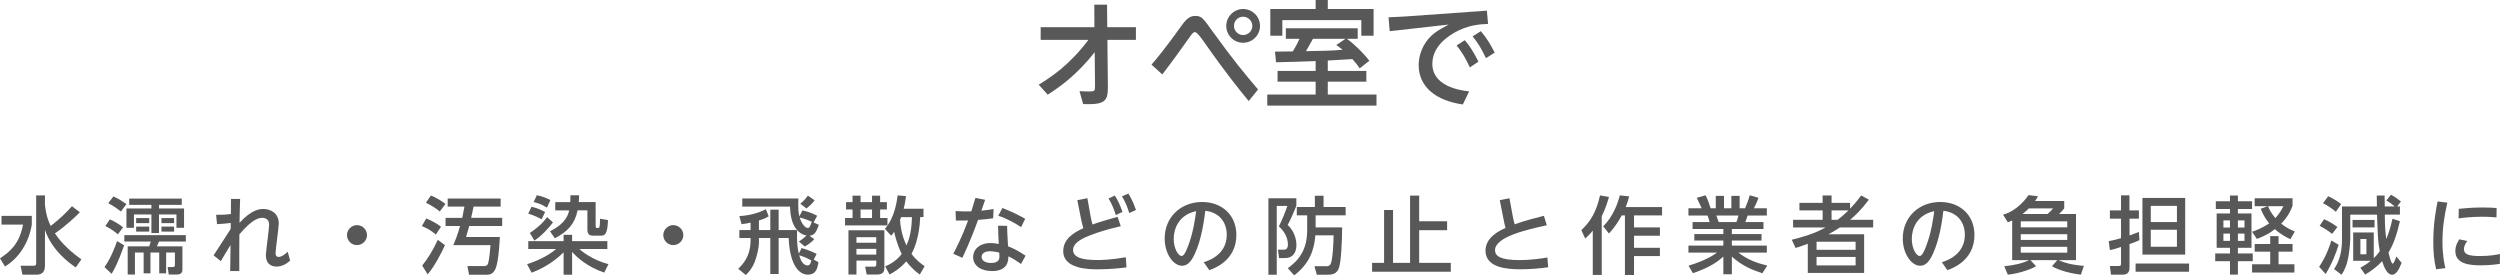 <?xml version="1.0" encoding="UTF-8"?><svg id="_文字" xmlns="http://www.w3.org/2000/svg" width="955.2" height="105.21" viewBox="0 0 955.2 105.21"><defs><style>.cls-1{fill:#595858;}</style></defs><path class="cls-1" d="M396.86,32.36c4.42-2.72,11.6-7.27,19.01-17.14h-18.25v-4.82h20.53l-.04-8.61h4.87l.09,8.61h10.94v4.82h-10.89l.18,17.99c.04,5.62-1.29,6.83-9.46,6.56l-1.38-4.95c1.21.09,2.59.13,3.79.13,2.05,0,2.14-.27,2.14-2.19l-.13-12.85c-6.92,8.93-13.7,13.52-17.94,16.25l-3.44-3.79Z"/><path class="cls-1" d="M477.11,38.61c-3.21-3.88-8.52-10.35-17.32-22.94q-2.41-3.39-3.17-3.39c-.54,0-.89.22-1.87,1.61-3.48,4.86-6.96,9.77-10.67,14.55l-4.11-3.75c1.7-1.96,5.18-6.07,11.16-14.46,1.61-2.23,2.99-4.15,5.49-4.15s2.99.76,6.83,6.11c8.12,11.25,11.96,15.75,17.23,22l-3.57,4.42ZM481.43,9.91c0,3.53-2.9,6.43-6.47,6.43s-6.43-2.9-6.43-6.43,2.9-6.47,6.43-6.47,6.47,2.86,6.47,6.47ZM471.48,9.91c0,1.87,1.52,3.48,3.48,3.48s3.53-1.56,3.53-3.48-1.61-3.53-3.53-3.53-3.48,1.52-3.48,3.53Z"/><path class="cls-1" d="M507.32,27.09h14.73v4.11h-14.73v4.91h18.61v4.24h-41.73v-4.24h18.48v-4.91h-14.55v-4.11h14.55v-3.75c-2.37.09-12.99.45-15.13.45l-.4-4.06c.62,0,5.85-.09,6.83-.09,1.21-2.01,1.79-3.17,2.54-4.82h-5.22v-4.02h27.45v4.02h-4.11c3.62,2.68,7.05,6.38,8.57,8.39l-3.7,2.9c-.76-1.12-1.47-2.1-2.77-3.53-5.58.31-7.45.45-9.42.54v3.97ZM502.68,0h4.64v3.44h17.5v10.22h-4.69v-5.98h-30.17v5.98h-4.6V3.44h17.32V0ZM514.11,14.82h-12.45c-.94,1.79-1.96,3.44-2.68,4.73,7.41-.13,9.91-.18,14.01-.54-.71-.58-1.21-.94-2.41-1.83l3.53-2.37Z"/><path class="cls-1" d="M568.11,4.06l.45,5.09c-2.81.09-7.63.31-12.9,3.35-4.06,2.32-8.39,6.2-8.39,11.92,0,8.3,10,10.09,14.06,10.49l-2.41,5c-10.31-1.43-16.87-6.74-16.87-15.04,0-5.18,2.72-9.82,6.16-12.32,1.43-1.07,2.9-1.87,5.31-3.17l-22.54,2.54-.45-5.31c4.37-.18,7.36-.36,7.54-.4l30.04-2.14ZM559.67,15.35c2.1,2.46,3.44,4.73,5.22,8.21l-3.3,2.19c-1.56-3.44-2.86-5.62-5.04-8.39l3.12-2.01ZM565.79,11.92c2.14,2.46,3.48,4.69,5.31,8.17l-3.35,2.14c-1.7-3.57-2.81-5.49-5.09-8.35l3.12-1.96Z"/><path class="cls-1" d="M.58,82.49h11.57v3.32c-1.1,6.87-4.9,12.79-10.25,16.02l-1.9-3.13c3.38-2.22,7.41-5.25,8.8-12.89H.58v-3.32ZM17.18,78.34c.19,1.52.52,4.61,2.19,7.99,3.71-2.87,5.83-4.99,8.12-7.54l3.03,2.32c-1.64,1.64-5.16,5.06-9.54,8.06,1.35,2.03,4.25,5.8,10.12,9.93l-2.16,3.09c-2.71-1.87-9.15-6.61-11.76-14.34v13.34c0,1.22,0,3.77-3.32,3.77h-5.29l-.71-3.42h5.03c.48,0,.93-.13.93-.9v-25.97h3.35v3.67Z"/><path class="cls-1" d="M47.44,93.74c-2.58,7.25-3.9,9.38-4.8,10.89l-2.71-2.58c2.67-3.77,4.35-8.6,4.8-9.93l2.71,1.61ZM41.96,83.81c1.77.77,3.51,1.8,5.06,3.03l-1.97,2.68c-2.35-1.93-3.9-2.71-4.8-3.13l1.71-2.58ZM43.32,75.05c2.29,1.1,2.38,1.16,5,2.93l-2.13,2.84c-1.68-1.35-3.16-2.29-4.83-3.19l1.97-2.58ZM71,89.84v2.45h-10.25c-.32.77-.45,1.03-.81,1.84h9.76v8.96c0,1.8-1.71,1.8-2.13,1.8h-3.09l-.42-2.84h1.64c1.13,0,1.13-.29,1.13-1.13v-4.42h-3.35v7.93h-2.64v-7.93h-3.35v7.93h-2.61v-7.93h-3.32v8.38h-2.77v-10.76h8.22c.32-.87.42-1.19.58-1.84h-10.09v-2.45h23.49ZM69.45,75.89v2.38h-8.7v1.39h9.57v7.38h-2.9v-5.09h-6.67v7.09h-2.9v-7.09h-6.67v5.09h-2.87v-7.38h9.54v-1.39h-8.48v-2.38h20.08ZM52.02,83.33h5v1.93h-5v-1.93ZM52.02,86.59h5v1.9h-5v-1.9ZM61.69,83.33h4.83v1.93h-4.83v-1.93ZM61.69,86.59h4.83v1.9h-4.83v-1.9Z"/><path class="cls-1" d="M82.57,82.07c2.67.03,3.74-.06,5.64-.29l.06-5.77h3.48c-.13,2.93-.16,5.99-.23,9.12,4.58-5,7.57-5.29,9.09-5.29,2.51,0,5.9,1.38,5.9,5.51,0,1.8-1.22,9.73-1.22,11.38,0,1.38.93,1.45,1.13,1.45,1.16,0,2.51-1.06,3.51-2l.93,3.38c-1.22,1.13-3.03,2.29-5.19,2.29-1.9,0-4.09-.93-4.09-4.32,0-.84.35-3.45.64-5.93.32-2.51.61-5.16.61-5.83,0-2.38-2.13-2.55-2.51-2.55-1.1,0-3.58.06-8.86,6.32-.06,7.38-.06,8.19-.03,14.02h-3.48l.13-9.93c-1.06,1.64-1.97,3.22-3.71,6.15l-2.77-2.22c2.22-3.35,4.48-6.93,6.54-10.09l.03-2.29c-2.06.26-2.93.32-5.25.45l-.35-3.58Z"/><path class="cls-1" d="M140.23,89.81c0,2.06-1.68,3.84-3.83,3.84s-3.83-1.74-3.83-3.84,1.77-3.8,3.83-3.8,3.83,1.71,3.83,3.8Z"/><path class="cls-1" d="M162.86,83.46c3.29,1.42,4.74,2.48,5.64,3.16l-1.97,3c-1.71-1.48-3.13-2.29-5.35-3.25l1.68-2.9ZM170.01,93.68c-1.03,2.32-3.8,7.86-6.61,11.15l-2.09-3.35c2.61-3.42,3.93-5.54,5.96-9.86l2.74,2.06ZM164.63,74.7c1.97.8,3.96,1.96,5.58,3.22l-2.19,2.9c-1.16-1.06-3.48-2.51-5.29-3.35l1.9-2.77ZM176.62,83.23c.32-1.51.71-3.45.84-4.29h-6.41v-3.09h20.24v3.09h-10.34c-.13.61-.77,3.61-.93,4.29h11.86v3.13h-12.6c-.93,3.32-1.03,3.71-1.19,4.19h12.89c-.06,1.96-.55,9.63-1.61,12.05-.84,1.9-1.93,2.38-3.51,2.38h-6.64l-.64-3.32h6.38c.9,0,1.35-.39,1.55-1.06.45-1.55.77-5.12.9-6.93h-14.21c.61-1.45,1.51-3.54,2.58-7.31h-5.54v-3.13h6.41Z"/><path class="cls-1" d="M215.33,96.42c-1.35,1.38-5.77,5.41-12.21,7.77l-1.74-3.25c5.7-1.8,9.47-4.35,11.09-5.8h-10.63v-3h13.5v-2.42h3.25v2.42h13.47v3h-10.73c.68.61,4.74,4.09,11.15,5.8l-1.64,3.22c-6.35-2.19-10.38-5.74-12.25-7.93v8.73h-3.25v-8.54ZM203.08,78.98c2.32.61,3.48,1.1,5.19,2.03l-1.32,2.77c-2.13-1.13-3.13-1.52-5.12-2.16l1.26-2.64ZM211.27,84.98c-1.42,1.9-4.06,4.93-7.09,6.96l-1.74-2.93c4-2.71,5.45-4.51,6.61-6.06l2.22,2.03ZM205.11,74.6c2.13.42,3.54,1,5.19,1.84l-1.32,2.9c-2.22-1.45-3.87-1.84-5.09-2.13l1.22-2.61ZM221.26,74.6c-.03,1.13-.03,1.84-.13,2.61h6.45v8.86c0,.94.16,1.03.42,1.03h.55c.42,0,.68,0,.71-3.54l3.03.52c-.13,3.87-.61,5.96-2.42,5.96h-3.51c-.81,0-1.93-.39-1.93-2.16v-7.51h-3.74c-1.06,5.22-3.87,8.19-8.7,10.67l-1.84-2.67c1.71-.87,6.38-3.26,7.32-7.99h-5.32v-3.16h5.74c.06-1.06.06-1.68.06-2.61h3.32Z"/><path class="cls-1" d="M261.09,89.81c0,2.06-1.68,3.84-3.83,3.84s-3.83-1.74-3.83-3.84,1.77-3.8,3.83-3.8,3.83,1.71,3.83,3.8Z"/><path class="cls-1" d="M289.97,87.91h4.35v-7.8h3.19v7.8h7.03c-.1,4.87.13,6.8.68,9.02l1.06-2.16c2.67.74,4.74,1.74,5.74,2.26l-1.1,2.16,1.8,1c-.39,2.26-.84,4.74-4.06,4.74-4.03,0-6.99-4.96-7.32-13.99h-3.83v13.76h-3.19v-13.76h-4.35v1.77c0,2.1-.87,5.54-1.68,7.54-1,2.45-2.32,3.84-3.32,4.83l-2.93-2.38c1.74-1.68,4.74-4.64,4.74-11.05v-.71h-4.29v-3.03h4.29v-2.84c-1.42.32-2.35.45-3.45.58l-.84-3.09c3.22-.16,7.28-1.03,10.12-2.64l1.1,2.74c-.55.32-1.42.87-3.74,1.58v3.67ZM305.22,92.29c1.42-.9,2.38-1.8,2.93-2.29-3-.58-6.16-3.45-6.28-11.05h-18.27v-3.13h21.43c-.03.74-.03,1.29-.03,2.13,0,1.52.03,3.26.42,4.74l1.16-2.29c1.87.39,3.48.9,5.64,2.03l-1.35,2.58,2,.9c-.97,2.77-1.71,4-3.61,4.16l1.84,1.32c-.9,1.03-2.42,2.16-3.58,2.8l-2.29-1.9ZM308.47,101.41c.55,0,1.13-.1,1.51-1.9-1.77-.97-2.64-1.35-4.61-2,.9,3.45,2.45,3.9,3.09,3.9ZM305.54,83.11c.74,2.32,2.03,4,3.13,4,.32,0,.71,0,1.51-2.38-1.97-.9-3.48-1.35-4.64-1.61ZM311.24,76.53c-.9,1.29-2.29,2.48-3.09,3.13l-2.38-1.8c1.48-1.19,2.35-2.35,2.9-3.13l2.58,1.8Z"/><path class="cls-1" d="M325.75,74.76h3.06v2.48h4.38v-2.48h3.09v2.48h2.58v2.8h-2.58v3.25h2.8v2.84h-16.21v-2.84h2.87v-3.25h-2.48v-2.8h2.48v-2.48ZM324.17,87.97h13.73v14.44c0,.9-.19,2.48-2.67,2.48h-4.09l-.58-3h3.19c.68,0,1.06-.03,1.06-.87v-1.45h-7.57v5.32h-3.06v-16.92ZM327.23,90.62v2.13h7.57v-2.13h-7.57ZM327.23,95.09v2.19h7.57v-2.19h-7.57ZM328.81,80.05v3.25h4.38v-3.25h-4.38ZM352.85,79.75v3.19h-1.26c-.29,8.25-2.71,12.99-3.32,14.05,1.87,2.54,3.8,3.87,5.03,4.71l-1.87,3.19c-1.16-.84-3.09-2.29-5.16-5.03-2.35,2.77-5.03,4.29-6.38,5.03l-1.68-3.12c1.45-.64,4-1.74,6.32-4.74-.26-.45-1.74-3.38-2.9-8.47-.35.55-.45.71-1.13,1.51l-2.38-2.64c1.29-1.58,3.83-4.71,4.87-12.79l3.16.29c-.13,1.22-.29,2.51-.87,4.83h7.57ZM344.31,82.95c-.13.32-.19.48-.42,1.1.13,2,.48,5.54,2.45,9.73,1.03-2.29,1.97-5.38,2.09-10.83h-4.12Z"/><path class="cls-1" d="M376.41,76.34c-.23.68-1.26,3.54-1.45,4.16,2.45-.26,3.61-.45,4.67-.64l-.16,3.54c-1.51.22-4.12.52-5.77.61-1.1,3.03-3.29,8.86-5.99,14.5l-3.48-1.55c.97-1.87,3.25-6.19,5.67-12.73-1.45.03-3.22.06-4.67.03l-.13-3.61c2.58.16,3.77.16,6.03.1.87-2.77,1.1-3.54,1.55-5.12l3.74.71ZM390.11,100.86c-1.58-1.1-3.03-2.1-4.83-2.93,0,1.48-.1,5.64-6.22,5.64-4.48,0-7.25-2.22-7.25-5.35,0-2.84,2.38-5.35,6.67-5.35,1.35,0,2.48.22,3.13.35-.13-2.32-.23-4.58-.26-6.99l3.45.06c.03,2.13.06,2.71.35,7.83,1.06.39,3.19,1.19,6.7,3.58l-1.74,3.16ZM378.19,96c-1.93,0-3.13.87-3.13,2.16,0,1.51,1.61,2.32,3.61,2.32,3.19,0,3.19-1.8,3.19-2.48,0-.26,0-.45-.06-1.48-1.1-.32-2.61-.52-3.61-.52ZM382.99,79.47c3.61,1.42,5.99,2.58,8.73,4.12l-1.58,3.19c-2.22-1.45-5.19-3.19-8.7-4.35l1.55-2.96Z"/><path class="cls-1" d="M411.64,76.47l3.83-.74,1.22,6.86c.19,1.13.42,2.06.74,3.19,2.87-1.06,6.61-2.1,9.57-2.93l1.22,3.58c-5.03,1.16-8.54,2.26-11.38,3.35-2.16.84-6.83,2.61-6.83,5.7s3.93,3.87,9.31,3.87c2.03,0,5.48-.13,10.83-1.06l.26,3.87c-2.03.26-6.16.74-10.99.74-3.19,0-13.18-.06-13.18-6.93,0-4.77,4.19-7.19,7.67-8.77-.35-1.22-.64-2.48-.9-3.74l-1.39-6.99ZM425.95,74.73c1.16,1.74,1.9,3.38,2.93,6.22l-2.55,1.22c-.84-2.64-1.45-4.09-2.77-6.32l2.38-1.13ZM431.11,73.95c1.35,2.13,2.09,3.93,2.93,6.29l-2.58,1.16c-.84-2.71-1.48-4.22-2.77-6.38l2.42-1.06Z"/><path class="cls-1" d="M459.92,100.19c5.77-1.8,8.8-5.48,8.8-10.51,0-4.22-2.32-8.44-8.19-9.15-.48,3.67-1.42,10.99-4.12,16.69-1.58,3.38-3.16,4.32-4.8,4.32-3.22,0-6.61-4.45-6.61-10.44,0-8.12,6.16-13.92,14.31-13.92,7.51,0,13.08,4.93,13.08,12.6,0,9.73-8.41,12.76-10.34,13.44l-2.13-3.03ZM448.45,91.23c0,3.87,1.77,6.57,3.03,6.57.97,0,1.77-2.06,2.38-3.58,2.06-5.22,2.8-10.86,3.16-13.54-7.09,1.51-8.57,7.31-8.57,10.54Z"/><path class="cls-1" d="M484.64,75.76h10.67v2.9c-.45,1.1-1.84,4.54-3.32,7.32,3.13,2.77,3.35,6.73,3.35,7.57,0,2.96-1.39,5.06-4.35,5.06h-2.29l-.42-3.22h2.38c1.39,0,1.42-1.48,1.42-2.03,0-2.45-1.39-5.12-3.45-6.83,1.13-2.29,2.51-5.61,3.25-7.86h-4.06v26.3h-3.19v-29.2ZM502.66,86.88h10.15c-.06,6.38-.42,12.92-1.19,15.37-.84,2.68-3,2.71-4.54,2.71h-3.96l-.9-3.25h4.54c.45,0,1.19,0,1.64-.84.84-1.55,1.13-8.83,1.13-10.96h-6.96c-.42,5.25-2,10.67-8.09,15.31l-2.42-2.74c4.61-3.38,7.38-7.41,7.38-14.6v-5.61h-3.96v-3.19h6.9v-4.29h3.32v4.29h8.44v3.19h-11.47v4.61Z"/><path class="cls-1" d="M542.24,74.73v9.8h10.67v3.42h-10.67v12.5h12.08v3.38h-30.07v-3.38h4.58v-20.21h3.42v20.21h6.51v-25.72h3.48Z"/><path class="cls-1" d="M590.97,86.07c-7.41,1.64-19.75,4.38-19.75,9.54,0,2.26,2.13,3.77,9.47,3.77,4.25,0,8.41-.64,10.54-1l.29,3.74c-3.38.48-7.22.77-10.63.77-4.9,0-13.31-.52-13.31-7.12,0-5.12,5.35-7.64,7.64-8.67-.29-1.13-.55-2.29-.77-3.45l-1.42-7.19,3.71-.71,1.29,7.06c.1.52.26,1.32.68,2.9,3.87-1.39,6.93-2.16,11.18-3.26l1.1,3.61Z"/><path class="cls-1" d="M608.57,88.13c-1.16,1.42-2.03,2.22-2.9,3l-1.48-3.19c3.58-3.35,5.74-7.03,7.15-13.28l3.42.58c-.45,1.55-1.19,4.22-2.77,7.41v22.4h-3.42v-16.92ZM622.46,75.02c-.26,1.06-.55,2.22-1.32,4.09h13.89v3.19h-10.7v4.58h9.89v3.19h-9.89v4.61h9.89v3.16h-9.89v7.22h-3.48v-22.75h-1.22c-2.16,3.96-3.9,5.83-4.9,6.9l-2.19-2.74c3.58-3.45,5.61-8.67,6.35-11.83l3.58.39Z"/><path class="cls-1" d="M673.38,104.41c-3.48-1.16-7.54-2.61-11.67-6.38v6.77h-3.25v-6.74c-2.06,1.8-4.83,4-11.63,6.32l-1.68-2.87c6.67-2.03,9.44-3.96,10.89-5h-10.92v-2.67h13.34v-1.93h-11.09v-2.48h11.09v-1.93h-11.76v-2.64h6.54c-.13-.52-.58-2-.87-2.51h-7.25v-2.77h5.06c-.23-.48-1.26-2.67-1.87-4l3.35-.97c.81,1.55,1.29,2.84,1.93,4.96h1.97v-4.74h3.16v4.74h2.8v-4.74h3.16v4.74h2.09c.61-1.32,1.42-3.58,1.77-4.96l3.35.97c-.1.29-.81,2.29-1.77,4h4.96v2.77h-7.32c-.16.42-.77,2.16-.9,2.51h6.93v2.64h-12.08v1.93h11.34v2.48h-11.34v1.93h13.37v2.67h-10.92c3.8,2.84,7.12,4,11.09,4.96l-1.87,2.93ZM663.45,84.85c.23-.52.48-1.22.77-2.51h-8.44c.16.36.74,2.13.9,2.51h6.77Z"/><path class="cls-1" d="M714.05,76.31c-3.22,4.25-5.29,6.06-7.15,7.67h8.8v2.93h-12.73c-1.39.97-2.87,1.8-4.35,2.61h13.63v14.76h-21.53v-11.15c-1.55.61-2.51.93-4.67,1.61l-1.45-3.13c7.73-1.96,10.34-3.32,12.92-4.71h-12.41v-2.93h11.28v-3.58h-8.86v-2.87h8.86v-2.84h3.42v2.84h7.06v2.22c1.19-1.22,2.26-2.38,4.25-5.06l2.93,1.61ZM708.99,92.36h-14.92v3.09h14.92v-3.09ZM708.99,98.16h-14.92v3.25h14.92v-3.25ZM702.13,83.98c1.13-.87,2-1.55,4.12-3.58h-6.45v3.58h2.32Z"/><path class="cls-1" d="M741.93,100.19c5.77-1.8,8.8-5.48,8.8-10.51,0-4.22-2.32-8.44-8.19-9.15-.48,3.67-1.42,10.99-4.12,16.69-1.58,3.38-3.16,4.32-4.8,4.32-3.22,0-6.61-4.45-6.61-10.44,0-8.12,6.16-13.92,14.31-13.92,7.51,0,13.08,4.93,13.08,12.6,0,9.73-8.41,12.76-10.34,13.44l-2.13-3.03ZM730.46,91.23c0,3.87,1.77,6.57,3.03,6.57.97,0,1.77-2.06,2.38-3.58,2.06-5.22,2.8-10.86,3.16-13.54-7.09,1.51-8.57,7.31-8.57,10.54Z"/><path class="cls-1" d="M788.7,76.79v2.84c-.58.77-1.48,1.68-1.97,2.13h6.48v17.63h-6.67c3.61,1.61,7.15,2,9.67,2.19l-1.13,3.35c-3.9-.42-8.57-1.68-11.05-3.22l2.03-2.32h-10.28l2.16,2.32c-2.84,1.71-8.02,3-10.8,3.22l-1.35-3.22c3.61-.29,7.09-1.13,9.47-2.32h-6.45v-15.15c-.61.29-.87.39-1.64.71l-1.84-2.93c3.87-1,7.57-4.25,9.73-7.48l3.61.45c-.39.71-.64,1.16-1.1,1.8h11.12ZM789.86,84.56h-17.76v2.29h17.76v-2.29ZM789.86,89.49h-17.76v2.19h17.76v-2.19ZM789.86,94.29h-17.76v2.26h17.76v-2.26ZM775.19,79.63c-1,.97-1.64,1.55-2.42,2.13h9.54c.74-.58,1.51-1.38,2.13-2.13h-9.25Z"/><path class="cls-1" d="M805.69,92.13c1.13-.22,2.38-.45,4.71-1.13v-7.45h-4.25v-3.16h4.25v-5.77h3.22v5.77h3.61v3.16h-3.58v6.41c2.35-.84,2.77-1.03,3.58-1.35l.19,3.16c-.9.42-1.29.58-3.77,1.48v8.8c0,.87,0,2.9-2.58,2.9h-4.51l-.42-3.32h3.42c.58,0,.84-.26.84-.74v-6.54c-2.19.74-3.13.97-4.25,1.22l-.45-3.45ZM836.4,100.7v3.13h-20.43v-3.13h20.43ZM834.92,75.63v21.66h-16.34v-21.66h16.34ZM821.77,78.66v6.19h9.99v-6.19h-9.99ZM821.77,87.78v6.48h9.99v-6.48h-9.99Z"/><path class="cls-1" d="M846.62,76.89h5.41v-2.19h3.03v2.19h5.41v2.96h-5.41v1.71h5.19v13.12h-5.19v2.16h5.67v2.96h-5.67v5.12h-3.03v-5.12h-5.64v-2.96h5.64v-2.16h-5.09v-13.12h5.09v-1.71h-5.41v-2.96ZM849.52,84.2v2.74h2.51v-2.74h-2.51ZM849.52,89.26v2.77h2.51v-2.77h-2.51ZM855.06,84.2v2.74h2.51v-2.74h-2.51ZM855.06,89.26v2.77h2.51v-2.77h-2.51ZM875.94,78.59c-.48,1.35-1.45,3.87-4.35,6.87,2.16,1.71,3.93,2.48,5.22,2.96l-1.68,2.96c-1.16-.52-3.45-1.58-5.96-3.84-1.26,1.03-3.16,2.38-6.86,3.74l-1.84-2.74c1.35-.45,3.83-1.32,6.54-3.22-.97-1.16-2.09-2.71-3.25-5.54l2.64-1h-4.93v-3.03h14.47v2.84ZM870.59,90.23v3h5.35v2.93h-5.35v4.8h6.06v3.16h-16.18v-3.16h6.93v-4.8h-5.93v-2.93h5.93v-3h3.19ZM866.57,78.79c.48,1.13,1.1,2.55,2.8,4.54,1.8-2,2.64-3.67,3.06-4.54h-5.87Z"/><path class="cls-1" d="M893.54,93.52c-.87,2.93-2.48,7.15-4.96,11.18l-2.48-2.77c.9-1.35,2.9-4.32,4.67-10.05l2.77,1.64ZM887.97,83.75c1.51.61,3.8,1.93,5.09,3l-2,2.61c-1.29-1.03-3.06-2.22-4.77-3.06l1.68-2.55ZM889.55,74.98c.97.42,3.13,1.52,4.96,3l-2.03,2.93c-1.45-1.26-3.25-2.42-4.9-3.25l1.97-2.68ZM906.98,98.64c.74-.71,1.48-1.51,2.29-2.67-.68-3.58-.71-4.64-1.06-13.96h-10.22v8.73c0,1.22-.13,3.9-.61,6.73-.16.97-.61,4.35-2.71,7.51l-2.87-2.16c2.26-3.25,3.03-7.25,3.03-11.21v-12.73h13.34c-.03-.81-.06-3.54-.06-4.16h3c0,.58.06,3.51.06,4.16h3.8c-.97-.87-2.03-1.64-3.19-2.29l1.77-2.19c1.48.77,2.96,1.87,3.8,2.58l-1.45,1.9h1.06v3.12h-5.77c0,4.38.26,7.06.55,9.35.74-1.8,1.55-4,2.38-7.77l2.84.93c-1.16,5.09-2.45,8.83-4.35,11.96.26,1.1.97,4.25,1.58,4.25.48,0,1.22-2.16,1.42-2.71l2,2.42c-1.13,2.96-2.26,4.54-3.61,4.54-2.09,0-3.22-3.32-3.83-5.19-1.93,2.1-3.93,3.61-6.48,5.12l-1.84-2.61c1-.55,2.26-1.22,3.96-2.64h-6.7v-10.83h7.86v9.8ZM898.86,84.04h8.41v2.84h-8.41v-2.84ZM901.86,91.32v5.83h2.29v-5.83h-2.29Z"/><path class="cls-1" d="M935.09,77.43c-1.19,5.06-1.87,9.67-1.87,14.86s.68,8.31,1.1,10.15l-3.51.45c-.87-3.45-1.1-6.99-1.1-10.57,0-7.15,1.13-12.76,1.64-15.34l3.74.45ZM955.13,100.83c-3.32.48-5.74.55-7.19.55-4.58,0-9.8-.58-9.8-5.48,0-2.19,1.1-3.8,1.51-4.45l3.06.61c-.32.45-1.29,1.71-1.29,3.19,0,1.93,1.93,2.58,6.16,2.58,3.58,0,6.12-.48,7.61-.77l-.06,3.77ZM939.44,79.79c1.9-.19,5.06-.52,9.09-.52,2.74,0,4.35.13,5.38.22l-.06,3.58c-.77-.06-2.67-.26-5.54-.26-4.19,0-7.35.42-8.93.64l.06-3.67Z"/></svg>